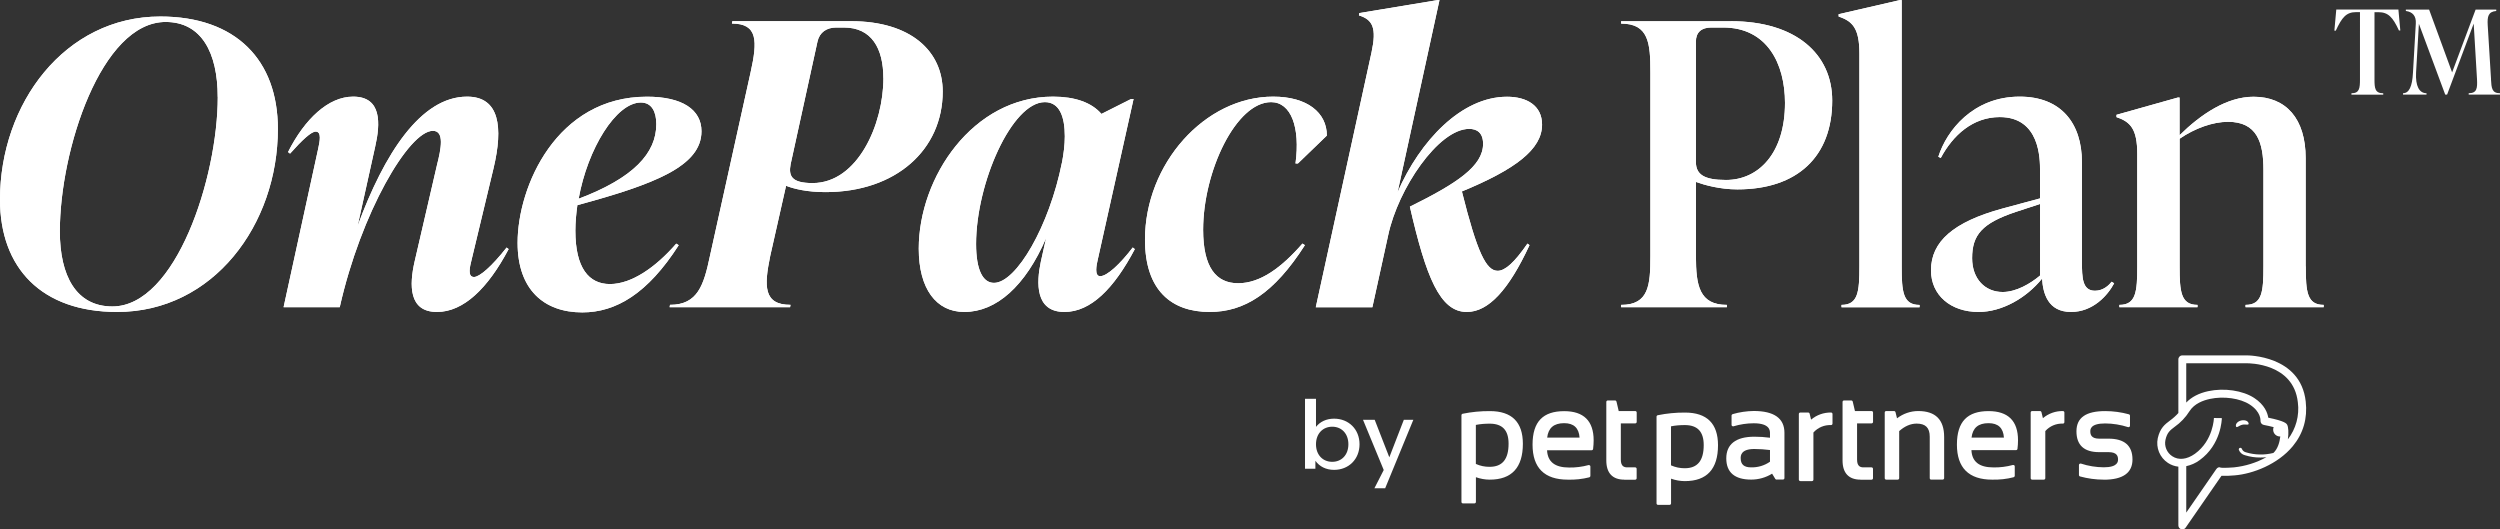 <?xml version="1.0" encoding="UTF-8"?>
<svg xmlns="http://www.w3.org/2000/svg" version="1.1" viewBox="0 0 459.92 97.38">
  <rect x="0" y="0" width="459.92" height="97.38" fill="#333333" stroke="none"/>
  <defs>
    <style>
      .cls-1 {
        fill: #fff;
      }
    </style>
  </defs>
  <!-- Generator: Adobe Illustrator 28.7.1, SVG Export Plug-In . SVG Version: 1.2.0 Build 142)  -->
  <g>
    <g id="Layer_2">
      <g id="Layer_1-2">
        <g>
          <g>
            <g>
              <path class="cls-1" d="M0,36.72C0,19.08,11.9,3.04,29.49,3.04c13.92,0,21.63,8.02,21.63,20.67,0,17.64-11.9,33.68-29.57,33.68C7.64,57.39,0,49.3,0,36.72ZM40.05,17.85c0-8.17-2.99-13.81-9.58-13.81-11.83,0-19.46,23.56-19.46,38.53,0,8.17,3,13.81,9.66,13.81,11.68,0,19.39-23.71,19.39-38.53h-.01Z"/>
              <path class="cls-1" d="M93.57,45.83c-3.82,7.23-8.31,11.56-13.18,11.56-5.24,0-5.09-4.99-4.12-9.25l4.12-17.78c.75-2.96,1.42-6.29-.75-6.29-4.42,0-13.25,15.11-17.14,32.45h-10.33l6.36-29.13c.3-1.37.67-3.18-.45-3.18-.82,0-2.47,1.52-4.72,4.05l-.37-.29c3.07-6.07,7.41-10.19,11.98-10.19,5.31,0,5.02,4.99,4.04,9.25l-3.22,14.53c4.87-13.23,11.6-23.78,20.14-23.78,5.99,0,6.66,5.64,4.87,13.16l-4.04,16.84c-.3,1.23-.82,3.18.45,3.18.97,0,3.22-1.88,5.99-5.42l.38.29h-.01Z"/>
              <path class="cls-1" d="M106.22,37.73c-.22,1.59-.37,3.18-.37,4.7,0,6.87,2.47,9.83,6.36,9.83s8.31-2.96,12.2-7.44l.45.29c-5.69,8.89-11.53,12.36-17.74,12.36-7.04,0-11.9-4.19-11.9-12.79,0-10.41,7.19-26.89,23.8-26.89,6.51,0,10.03,2.39,10.03,6.36,0,6.43-8.68,9.76-22.83,13.59v-.01ZM106.44,36.57c10.11-3.83,14.3-8.38,14.3-13.73,0-2.24-.82-3.98-2.84-3.98-4.57,0-9.81,8.53-11.45,17.71h-.01Z"/>
              <path class="cls-1" d="M156.59,3.9c10.93,0,16.84,5.49,16.84,12.94,0,10.7-8.61,18.5-21.56,18.5-3.37,0-5.76-.58-7.26-1.16l-2.92,12.94c-1.12,5.49-1.27,8.96,3.74,8.96l-.08.43h-22.16l.07-.43c5.09,0,6.21-3.61,7.34-8.96l7.49-33.83c1.27-5.71,1.35-8.96-3.44-8.96l.08-.43h21.86,0ZM162.51,14.38c0-5.49-2.17-9.32-7.26-9.32h-1.42c-1.72,0-3.07.87-3.44,2.6l-4.94,22.55c-.38,2.1.07,3.47,4.04,3.47,8.31,0,13.03-10.84,13.03-19.3h-.01Z"/>
              <path class="cls-1" d="M208.77,45.83c-3.82,7.23-8.08,11.56-12.95,11.56-5.39,0-5.17-5.35-4.34-9.25l.97-4.34c-3.82,8.89-9.21,13.59-15.05,13.59-5.17,0-8.38-4.26-8.38-11.64,0-13.15,9.96-27.97,24.7-27.97,4.04,0,7.11,1.08,8.91,3.18l5.46-2.75h.45l-6.59,29.56c-.22.94-.67,3.04.45,3.04,1.27,0,3.67-2.24,5.99-5.28l.37.29.01.01ZM195.37,29.92c.3-1.59.52-3.25.52-4.84,0-3.61-.97-6.29-3.67-6.29-6.06,0-12.65,14.89-12.65,26.09,0,4.84,1.27,7.16,3.29,7.16,4.12,0,10.18-10.48,12.5-22.12h.01Z"/>
              <path class="cls-1" d="M210.64,44.09c0-13.95,11-26.31,23.58-26.31,6.29,0,9.88,2.96,9.88,7.16l-5.32,5.13h-.45c.9-6.65-.82-11.28-4.49-11.28-6.44,0-12.5,12.72-12.5,23.49,0,6.94,2.4,9.83,6.44,9.83s7.93-2.82,11.83-7.3l.45.29c-5.69,8.89-11.15,12.29-17.52,12.29-6.96,0-11.9-3.9-11.9-13.3Z"/>
              <path class="cls-1" d="M281,44.81l.38.29c-3.82,8.24-7.56,12.29-11.53,12.29-4.94,0-7.49-6.36-10.48-19.37,8.61-4.26,13.47-7.44,13.47-11.56,0-2.1-1.2-2.75-2.55-2.75-5.69,0-13.1,11.06-14.9,19.52l-2.92,13.3h-10.41l10.26-46.91c.97-4.48.22-6-2.32-6.79l.07-.43L264.52.01h.3l-7.71,35.35c4.12-9.47,11.75-17.56,20.14-17.56,3.59,0,6.44,1.59,6.44,5.13,0,4.55-4.94,8.24-14.75,12.29,2.84,11.35,4.49,14.6,6.59,14.6,1.35,0,3.07-1.52,5.46-4.99l.01-.02Z"/>
              <path class="cls-1" d="M318.43,3.9c11.98,0,18.64,6.07,18.64,14.6,0,10.26-6.36,16.34-17.44,16.34-3.22,0-6.06-.8-7.63-1.37v13.66c0,5.35.6,8.96,5.69,8.96v.43h-19.46v-.43c5.09,0,5.39-3.61,5.39-8.96V13.3c0-5.35-.3-8.96-5.39-8.96v-.43h20.21l-.01-.01ZM328.38,18.94c0-7.23-3.29-13.88-11.38-13.88h-2.17c-1.8,0-2.84.87-2.84,2.6v22.12c0,2.31,1.5,3.33,5.54,3.33,5.99,0,10.85-4.92,10.85-14.17Z"/>
              <path class="cls-1" d="M338.78,56.52v-.43c3.07,0,3.29-2.46,3.29-7.08V9.83c0-4.63-1.27-5.93-3.82-6.79v-.43L349.55.01h.3v49.01c0,4.63.22,7.08,3.29,7.08v.43h-14.37l.01-.01Z"/>
              <path class="cls-1" d="M388.94,52.11c-1.2,2.24-3.89,5.28-7.94,5.28-4.27,0-5.17-3.47-5.32-6.14-2.92,3.61-7.41,6.14-11.68,6.14-5.17,0-8.76-3.11-8.76-7.66,0-5.28,4.12-8.89,13.1-11.35l6.96-1.88v-5.13c0-2.1,0-9.83-7.41-9.83-4.94,0-8.61,3.32-10.85,7.52l-.45-.22c1.5-4.77,6.36-11.06,14.97-11.06,7.56,0,11.45,4.84,11.45,12.07v18.29c0,2.96.07,5.35,2.4,5.35,1.57,0,2.62-1.08,3.07-1.66l.45.29.01-.01ZM375.31,50.67v-13.15l-4.42,1.45c-6.29,2.1-8.08,4.26-8.08,8.53,0,3.83,2.4,6.22,5.62,6.22,2.47,0,5.09-1.52,6.89-3.04l-.01-.01Z"/>
              <path class="cls-1" d="M424.19,49.01c0,4.63.22,7.08,3.29,7.08v.43h-14.37v-.43c3.07,0,3.29-2.46,3.29-7.08v-17.78c0-5.06-1.2-8.82-6.51-8.82-2.77,0-6.06,1.16-8.91,3.11v23.49c0,4.63.22,7.08,3.29,7.08v.43h-14.37v-.43c3.07,0,3.29-2.46,3.29-7.08v-20.67c0-4.63-1.27-5.93-3.82-6.79v-.43l11.3-3.18h.3v6.94c3.89-3.83,8.68-7.08,13.62-7.08,5.99,0,9.58,4.05,9.58,11.28v19.95l.02-.02Z"/>
            </g>
            <g>
              <path class="cls-1" d="M0,36.72C0,19.08,11.9,3.04,29.49,3.04c13.92,0,21.63,8.02,21.63,20.67,0,17.64-11.9,33.68-29.57,33.68C7.64,57.39,0,49.3,0,36.72ZM40.05,17.85c0-8.17-2.99-13.81-9.58-13.81-11.83,0-19.46,23.56-19.46,38.53,0,8.17,3,13.81,9.66,13.81,11.68,0,19.39-23.71,19.39-38.53h-.01Z"/>
              <path class="cls-1" d="M93.57,45.83c-3.82,7.23-8.31,11.56-13.18,11.56-5.24,0-5.09-4.99-4.12-9.25l4.12-17.78c.75-2.96,1.42-6.29-.75-6.29-4.42,0-13.25,15.11-17.14,32.45h-10.33l6.36-29.13c.3-1.37.67-3.18-.45-3.18-.82,0-2.47,1.52-4.72,4.05l-.37-.29c3.07-6.07,7.41-10.19,11.98-10.19,5.31,0,5.02,4.99,4.04,9.25l-3.22,14.53c4.87-13.23,11.6-23.78,20.14-23.78,5.99,0,6.66,5.64,4.87,13.16l-4.04,16.84c-.3,1.23-.82,3.18.45,3.18.97,0,3.22-1.88,5.99-5.42l.38.29h-.01Z"/>
              <path class="cls-1" d="M106.22,37.73c-.22,1.59-.37,3.18-.37,4.7,0,6.87,2.47,9.83,6.36,9.83s8.31-2.96,12.2-7.44l.45.29c-5.69,8.89-11.53,12.36-17.74,12.36-7.04,0-11.9-4.19-11.9-12.79,0-10.41,7.19-26.89,23.8-26.89,6.51,0,10.03,2.39,10.03,6.36,0,6.43-8.68,9.76-22.83,13.59v-.01ZM106.44,36.57c10.11-3.83,14.3-8.38,14.3-13.73,0-2.24-.82-3.98-2.84-3.98-4.57,0-9.81,8.53-11.45,17.71h-.01Z"/>
              <path class="cls-1" d="M156.59,3.9c10.93,0,16.84,5.49,16.84,12.94,0,10.7-8.61,18.5-21.56,18.5-3.37,0-5.76-.58-7.26-1.16l-2.92,12.94c-1.12,5.49-1.27,8.96,3.74,8.96l-.08.43h-22.16l.07-.43c5.09,0,6.21-3.61,7.34-8.96l7.49-33.83c1.27-5.71,1.35-8.96-3.44-8.96l.08-.43h21.86,0ZM162.51,14.38c0-5.49-2.17-9.32-7.26-9.32h-1.42c-1.72,0-3.07.87-3.44,2.6l-4.94,22.55c-.38,2.1.07,3.47,4.04,3.47,8.31,0,13.03-10.84,13.03-19.3h-.01Z"/>
              <path class="cls-1" d="M208.77,45.83c-3.82,7.23-8.08,11.56-12.95,11.56-5.39,0-5.17-5.35-4.34-9.25l.97-4.34c-3.82,8.89-9.21,13.59-15.05,13.59-5.17,0-8.38-4.26-8.38-11.64,0-13.15,9.96-27.97,24.7-27.97,4.04,0,7.11,1.08,8.91,3.18l5.46-2.75h.45l-6.59,29.56c-.22.94-.67,3.04.45,3.04,1.27,0,3.67-2.24,5.99-5.28l.37.29.01.01ZM195.37,29.92c.3-1.59.52-3.25.52-4.84,0-3.61-.97-6.29-3.67-6.29-6.06,0-12.65,14.89-12.65,26.09,0,4.84,1.27,7.16,3.29,7.16,4.12,0,10.18-10.48,12.5-22.12h.01Z"/>
              <path class="cls-1" d="M210.64,44.09c0-13.95,11-26.31,23.58-26.31,6.29,0,9.88,2.96,9.88,7.16l-5.32,5.13h-.45c.9-6.65-.82-11.28-4.49-11.28-6.44,0-12.5,12.72-12.5,23.49,0,6.94,2.4,9.83,6.44,9.83s7.93-2.82,11.83-7.3l.45.29c-5.69,8.89-11.15,12.29-17.52,12.29-6.96,0-11.9-3.9-11.9-13.3Z"/>
              <path class="cls-1" d="M281,44.81l.38.29c-3.82,8.24-7.56,12.29-11.53,12.29-4.94,0-7.49-6.36-10.48-19.37,8.61-4.26,13.47-7.44,13.47-11.56,0-2.1-1.2-2.75-2.55-2.75-5.69,0-13.1,11.06-14.9,19.52l-2.92,13.3h-10.41l10.26-46.91c.97-4.48.22-6-2.32-6.79l.07-.43L264.52.01h.3l-7.71,35.35c4.12-9.47,11.75-17.56,20.14-17.56,3.59,0,6.44,1.59,6.44,5.13,0,4.55-4.94,8.24-14.75,12.29,2.84,11.35,4.49,14.6,6.59,14.6,1.35,0,3.07-1.52,5.46-4.99l.01-.02Z"/>
              <path class="cls-1" d="M318.43,3.9c11.98,0,18.64,6.07,18.64,14.6,0,10.26-6.36,16.34-17.44,16.34-3.22,0-6.06-.8-7.63-1.37v13.66c0,5.35.6,8.96,5.69,8.96v.43h-19.46v-.43c5.09,0,5.39-3.61,5.39-8.96V13.3c0-5.35-.3-8.96-5.39-8.96v-.43h20.21l-.01-.01ZM328.38,18.94c0-7.23-3.29-13.88-11.38-13.88h-2.17c-1.8,0-2.84.87-2.84,2.6v22.12c0,2.31,1.5,3.33,5.54,3.33,5.99,0,10.85-4.92,10.85-14.17Z"/>
              <path class="cls-1" d="M338.78,56.52v-.43c3.07,0,3.29-2.46,3.29-7.08V9.83c0-4.63-1.27-5.93-3.82-6.79v-.43L349.55.01h.3v49.01c0,4.63.22,7.08,3.29,7.08v.43h-14.37l.01-.01Z"/>
              <path class="cls-1" d="M388.94,52.11c-1.2,2.24-3.89,5.28-7.94,5.28-4.27,0-5.17-3.47-5.32-6.14-2.92,3.61-7.41,6.14-11.68,6.14-5.17,0-8.76-3.11-8.76-7.66,0-5.28,4.12-8.89,13.1-11.35l6.96-1.88v-5.13c0-2.1,0-9.83-7.41-9.83-4.94,0-8.61,3.32-10.85,7.52l-.45-.22c1.5-4.77,6.36-11.06,14.97-11.06,7.56,0,11.45,4.84,11.45,12.07v18.29c0,2.96.07,5.35,2.4,5.35,1.57,0,2.62-1.08,3.07-1.66l.45.29.01-.01ZM375.31,50.67v-13.15l-4.42,1.45c-6.29,2.1-8.08,4.26-8.08,8.53,0,3.83,2.4,6.22,5.62,6.22,2.47,0,5.09-1.52,6.89-3.04l-.01-.01Z"/>
              <path class="cls-1" d="M424.19,49.01c0,4.63.22,7.08,3.29,7.08v.43h-14.37v-.43c3.07,0,3.29-2.46,3.29-7.08v-17.78c0-5.06-1.2-8.82-6.51-8.82-2.77,0-6.06,1.16-8.91,3.11v23.49c0,4.63.22,7.08,3.29,7.08v.43h-14.37v-.43c3.07,0,3.29-2.46,3.29-7.08v-20.67c0-4.63-1.27-5.93-3.82-6.79v-.43l11.3-3.18h.3v6.94c3.89-3.83,8.68-7.08,13.62-7.08,5.99,0,9.58,4.05,9.58,11.28v19.95l.02-.02Z"/>
              <path class="cls-1" d="M441.59,5.61h-.26c-1.13-2.44-1.96-3.37-3.8-3.37h-.7v12.35c0,1.64.09,2.57,1.61,2.57v.25h-5.85v-.25c1.48,0,1.57-.93,1.57-2.57V2.23h-.7c-1.83,0-2.62.97-3.75,3.41h-.26l.35-3.88h11.43l.35,3.84.01.01ZM458.26,14.58c.09,1.64.17,2.57,1.66,2.57v.25h-5.76v-.25c1.53,0,1.61-.93,1.53-2.57l-.61-10.24-4.89,13.06h-.35l-4.84-13.02-.52,8.98c-.13,2.44.57,3.79,1.92,3.79v.25h-4.32v-.25c1.09,0,1.7-1.18,1.83-3.79l.52-9.02c.09-1.39-.57-2.15-1.83-2.32v-.25h4.28l4.23,11.55,4.32-11.55h3.8v.25c-1.48.13-1.66,1.01-1.57,2.61l.61,9.95h-.01Z"/>
            </g>
          </g>
          <g>
            <path class="cls-1" d="M240.09,73.37h2.01v5.16c.75-.95,1.91-1.51,3.33-1.51,2.67,0,4.68,1.94,4.68,4.71s-2.01,4.71-4.68,4.71c-1.5,0-2.69-.62-3.44-1.67v1.46h-1.91v-12.86h.01ZM245.09,84.96c1.71,0,2.97-1.26,2.97-3.23s-1.26-3.23-2.97-3.23-2.99,1.26-2.99,3.23,1.26,3.23,2.99,3.23Z"/>
            <path class="cls-1" d="M254.56,86.46l-3.81-9.23h2.15l2.69,6.9,2.67-6.9h1.75l-5.18,12.59h-1.98l1.71-3.35v-.01Z"/>
          </g>
          <g>
            <path class="cls-1" d="M269.13,92.61c-.15,0-.27-.12-.27-.27v-15.95c0-.13.09-.24.21-.27,1.65-.34,3.34-.5,5.02-.49,4.03,0,6.07,2.02,6.07,6.01,0,4.38-2.05,6.6-6.1,6.6-.87,0-1.73-.16-2.54-.45v4.55c0,.15-.12.27-.27.27h-2.13.01ZM271.51,85.35c.79.36,1.66.54,2.53.53,2.35,0,3.49-1.39,3.49-4.26,0-2.47-1.13-3.68-3.47-3.68-.85,0-1.71.06-2.55.23v7.18h0Z"/>
            <path class="cls-1" d="M288.43,88.24c-4.31,0-6.49-2.17-6.49-6.44s1.96-6.16,5.82-6.16c3.59,0,5.42,1.8,5.42,5.37,0,.53-.04,1.06-.1,1.59-.02.13-.13.23-.27.23h-8.2c.1,2.12,1.43,3.18,4.05,3.18,1.21.02,2.42-.13,3.58-.45h.08c.06,0,.12.02.16.05.06.05.1.13.1.21v1.72c0,.12-.08.23-.19.27-1.3.33-2.63.47-3.96.43M290.59,80.51c-.12-1.77-1.06-2.66-2.83-2.66-1.9,0-2.92.87-3.13,2.66h5.96Z"/>
            <path class="cls-1" d="M298.81,88.24c-2.16,0-3.3-1.22-3.3-3.52v-10.78c0-.15.12-.27.27-.27h1.33c.13,0,.23.08.27.2l.41,1.75h3.04c.15,0,.27.12.27.27v1.73c0,.15-.12.27-.27.27h-2.65v6.67c0,1.26.64,1.42,1.19,1.42h1.45c.15,0,.27.12.27.27v1.73c0,.15-.12.27-.27.27h-2.01v-.01Z"/>
            <path class="cls-1" d="M326.83,88.24c-.09,0-.17-.05-.23-.13l-.59-.97c-1.16.72-2.49,1.09-3.85,1.09-3.04,0-4.58-1.33-4.58-3.91s1.74-3.98,5.16-3.98c.97,0,1.93.06,2.88.19v-.84c0-.45,0-1.82-2.99-1.82-1.27,0-2.53.2-3.74.56h-.08c-.06,0-.11-.02-.16-.05-.06-.05-.1-.13-.1-.21v-1.71c0-.12.08-.23.19-.27,1.26-.37,2.58-.56,3.89-.58,3.75,0,5.65,1.35,5.65,4.01v8.33c0,.15-.12.27-.27.27h-1.2l.02.02ZM322.74,82.6c-2.51,0-2.51,1.27-2.51,1.69,0,1.15.61,1.69,1.92,1.69,1.24.03,2.45-.33,3.47-1.04v-2.15c-.95-.12-1.92-.19-2.88-.19"/>
            <path class="cls-1" d="M342.27,88.24c-2.16,0-3.3-1.22-3.3-3.52v-10.78c0-.15.12-.27.27-.27h1.33c.12,0,.23.08.27.2l.41,1.75h3.06c.15,0,.27.12.27.27v1.73c0,.15-.12.27-.27.27h-2.67v6.67c0,1.26.64,1.42,1.19,1.42h1.47c.15,0,.27.12.27.27v1.73c0,.15-.12.27-.27.27h-2.02l-.01-.01Z"/>
            <path class="cls-1" d="M355.28,88.24c-.15,0-.27-.12-.27-.27v-7.62c0-1.66-.77-2.42-2.41-2.42-1.11,0-2.19.47-3.21,1.38v8.66c0,.15-.12.27-.27.27h-2.12c-.15,0-.27-.12-.27-.27v-12.08c0-.15.12-.27.27-.27h1.44c.12,0,.23.08.27.2l.28,1.14c1.12-.86,2.49-1.34,3.9-1.34,3.18,0,4.77,1.59,4.77,4.77v7.57c0,.15-.12.27-.27.27h-2.11v.01Z"/>
            <path class="cls-1" d="M366.5,88.24c-4.3,0-6.49-2.17-6.49-6.44s1.96-6.17,5.82-6.17c3.59,0,5.42,1.8,5.42,5.36,0,.53-.03,1.06-.1,1.59-.02.13-.13.23-.27.23h-8.2c.1,2.12,1.42,3.18,4.05,3.18,1.21.02,2.42-.13,3.58-.45h.08c.06,0,.11.02.16.05.06.05.1.13.1.21v1.72c0,.12-.08.23-.19.27-1.28.34-2.62.48-3.95.45M368.66,80.51c-.12-1.77-1.05-2.66-2.83-2.66-1.9,0-2.92.87-3.13,2.66h5.96Z"/>
            <path class="cls-1" d="M373.85,88.24c-.15,0-.27-.12-.27-.27v-12.08c0-.15.12-.27.27-.27h1.44c.12,0,.23.08.27.2l.27,1.11c1.03-.87,2.34-1.33,3.68-1.31.15,0,.27.12.27.27v1.77c0,.15-.12.27-.27.27-1.23-.05-2.42.45-3.24,1.37v8.67c0,.15-.12.27-.27.27h-2.15Z"/>
            <path class="cls-1" d="M387.03,88.24c-1.48,0-2.95-.2-4.37-.59-.12-.03-.2-.14-.2-.27v-1.83c0-.09.04-.17.11-.22.05-.03.1-.05.16-.05h.08c1.36.45,2.78.68,4.22.69,2.62,0,2.62-1.1,2.62-1.45,0-.58-.18-1.34-1.75-1.34h-1.73c-2.77,0-4.17-1.29-4.17-3.83s1.78-3.72,5.29-3.72c1.47,0,2.94.2,4.36.59.12.03.2.15.2.27v1.83c0,.09-.04.17-.11.22-.05.03-.1.05-.16.05-.03,0-.05,0-.08-.01-1.36-.44-2.78-.67-4.21-.68-2.74,0-2.74,1.1-2.74,1.46,0,.58.17,1.34,1.63,1.34h1.73c2.92,0,4.4,1.29,4.4,3.83,0,2.46-1.76,3.72-5.27,3.72"/>
            <path class="cls-1" d="M305.02,92.88c-.15,0-.27-.12-.27-.27v-15.95c0-.13.09-.24.21-.27,1.66-.34,3.34-.5,5.03-.49,4.03,0,6.07,2.02,6.07,6.01,0,4.38-2.05,6.6-6.1,6.6-.87,0-1.73-.16-2.54-.45v4.55c0,.15-.12.27-.27.27h-2.14.01ZM307.41,85.61c.79.35,1.66.54,2.53.53,2.35,0,3.49-1.39,3.49-4.26,0-2.47-1.14-3.68-3.47-3.68-.85,0-1.71.06-2.55.23v7.18h0Z"/>
            <path class="cls-1" d="M331.2,88.5c-.15,0-.27-.12-.27-.27v-12.07c0-.15.12-.27.27-.27h1.44c.12,0,.23.08.27.2l.27,1.11c1.02-.86,2.33-1.33,3.67-1.31.15,0,.27.12.27.27v1.77c0,.15-.12.27-.27.27-1.23-.05-2.42.45-3.24,1.37v8.67c0,.15-.12.27-.27.27h-2.13l-.01-.01Z"/>
            <path class="cls-1" d="M413.67,77.87c.1.45-.53.12-1.17.27-.63.15-1.06.7-1.16.27-.1-.44.34-.92.99-1.06.64-.14,1.24.08,1.34.52"/>
            <path class="cls-1" d="M424.18,73.87c-.95-8.56-10.77-8.49-10.85-8.49h-11.85c-.41,0-.73.33-.73.73h0v9.87c-.47.52-.98.98-1.55,1.39-.93.7-1.81,1.36-2.24,3.24-.37,1.76.37,3.56,1.87,4.55.58.38,1.24.62,1.92.69v10.81c0,.32.21.6.51.7.07.02.14.03.22.03.24,0,.47-.12.6-.31l6.6-9.55c.81.03,1.62,0,2.43-.08,3.33-.27,7.94-2.03,10.7-5.38,1.92-2.34,2.72-5.1,2.37-8.2M410.98,85.98c-1.69.13-2.29.08-2.43.05-.32-.17-.62-.02-.83.28l-5.52,7.99v-8.54c.88-.19,1.72-.56,2.45-1.1,4-2.88,4.09-7.55,4.1-7.74l-1.46-.02s-.09,4.12-3.49,6.58c-1.48,1.06-3.01,1.23-4.18.45-.99-.65-1.49-1.83-1.25-2.99.31-1.37.83-1.76,1.69-2.41,1.1-.77,2.03-1.76,2.75-2.9.88-1.38,2.52-1.98,3.74-2.24,2.54-.55,5.57-.12,7.34,1.04,2.05,1.33,1.97,2.88,1.97,2.94-.04.38.22.73.59.8.6.11,1.26.27,1.83.41-.26.64.05,1.37.69,1.63.15.06.31.09.48.09h.05c-.11,1.01-.45,2.27-1.27,3.03-1.67.42-3.42.38-5.06-.12-.33-.08-.6-.3-.73-.61-.04-.16-.2-.24-.36-.21-.16.04-.24.2-.21.36.19.5.61.88,1.13,1,.92.29,1.88.43,2.84.42.37,0,.74-.02,1.1-.06-1.84,1.02-3.86,1.65-5.95,1.87M420.89,80.85c.19-1.24.09-2.34-.13-2.72-.13-.22-.41-.66-3.47-1.29-.13-.85-.65-2.36-2.59-3.63-2.12-1.38-5.51-1.88-8.45-1.25-1.72.37-3.1,1.09-4.05,2.1v-7.23h11.14c.35,0,8.59-.05,9.39,7.18.32,2.43-.35,4.9-1.85,6.83"/>
          </g>
        </g>
      </g>
    </g>
  </g>
</svg>
